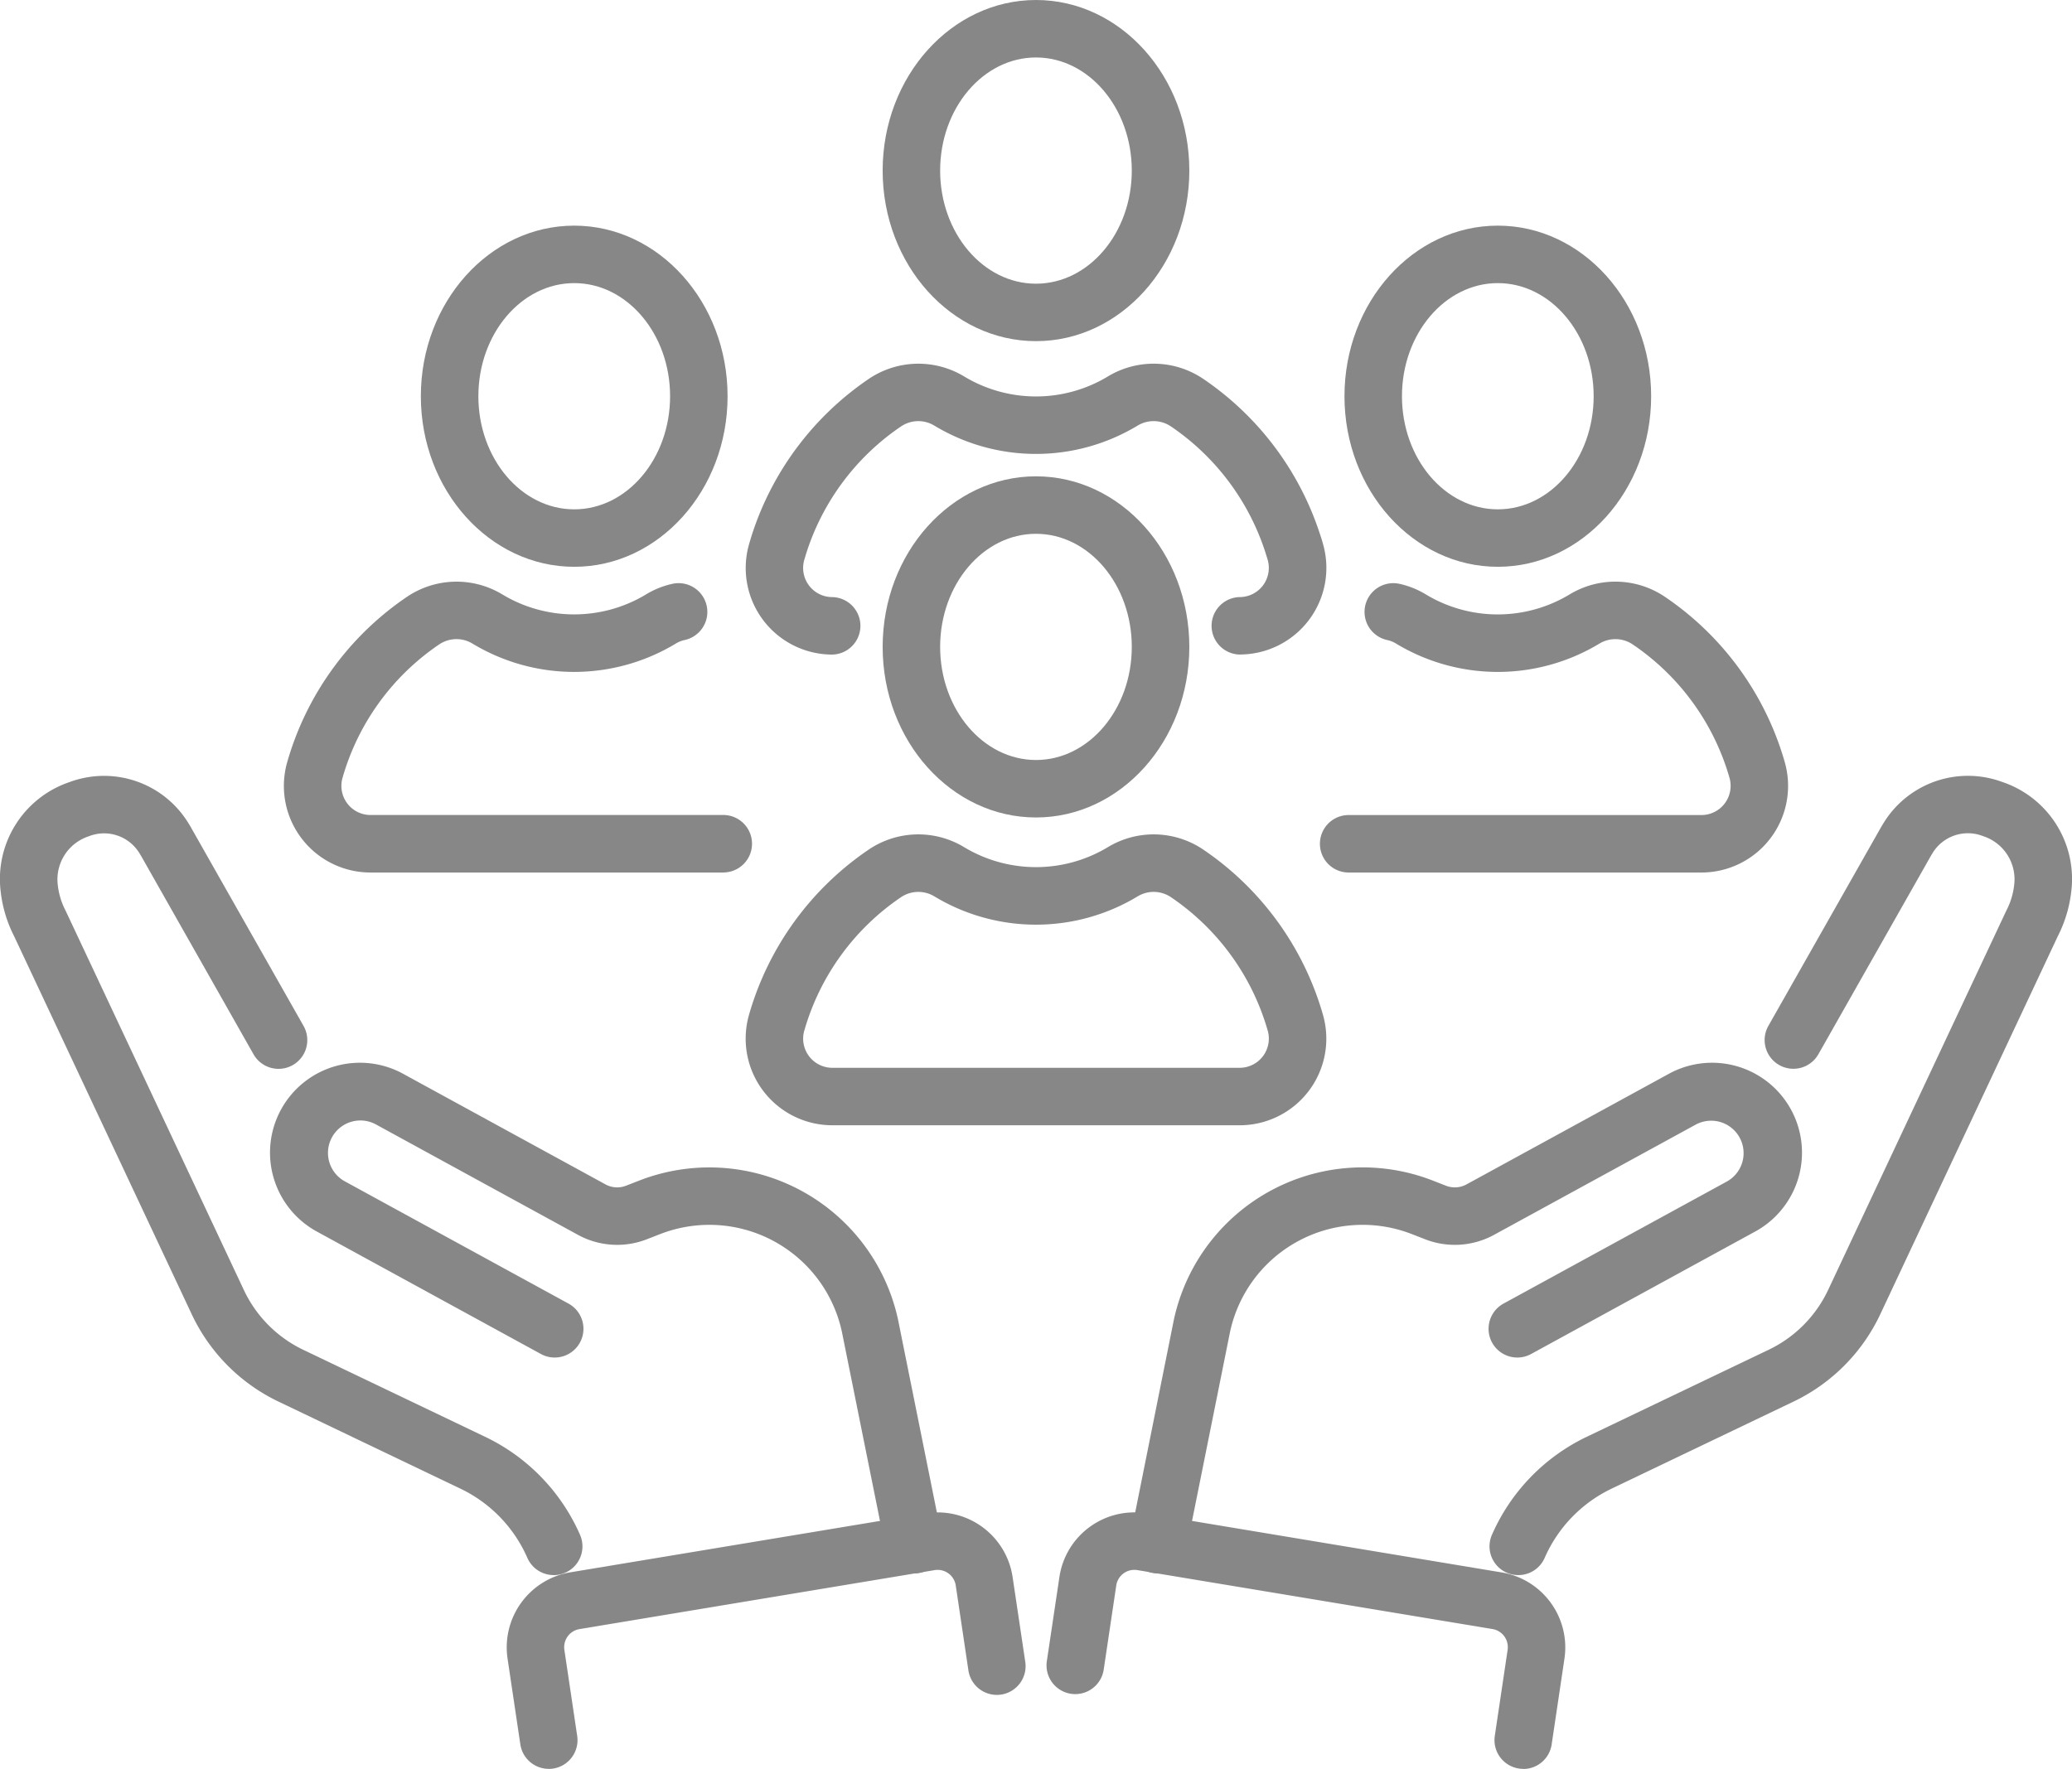 <svg id="グループ_4868" data-name="グループ 4868" xmlns="http://www.w3.org/2000/svg" xmlns:xlink="http://www.w3.org/1999/xlink" width="117.899" height="100.678" viewBox="0 0 117.899 100.678">
  <defs>
    <clipPath id="clip-path">
      <rect id="長方形_9230" data-name="長方形 9230" width="117.899" height="100.678" transform="translate(0 0)" fill="none"/>
    </clipPath>
  </defs>
  <g id="グループ_4867" data-name="グループ 4867" clip-path="url(#clip-path)">
    <path id="パス_9979" data-name="パス 9979" d="M86.392,89.649a1.636,1.636,0,0,1-1.5-2.291,11.133,11.133,0,0,1,5.392-5.579l10.366-4.96a7.145,7.145,0,0,0,3.373-3.4l10.12-21.548c.008-.018.017-.037.027-.055a4.147,4.147,0,0,0,.438-1.44,2.582,2.582,0,0,0-1.76-2.783,2.356,2.356,0,0,0-2.888.969c-.037.059-.076.123-.112.188l-6.388,11.268a1.636,1.636,0,0,1-2.846-1.614l6.391-11.273c.068-.117.134-.227.2-.333a5.633,5.633,0,0,1,6.737-2.287,5.823,5.823,0,0,1,3.915,6.23,7.4,7.4,0,0,1-.767,2.547L106.985,74.813a10.422,10.422,0,0,1-4.921,4.956L91.7,84.73a7.855,7.855,0,0,0-3.806,3.938,1.634,1.634,0,0,1-1.5.981" fill="#878788"/>
    <path id="パス_9980" data-name="パス 9980" d="M65.89,89.557a1.635,1.635,0,0,1-1.6-1.958l2.5-12.464a10.988,10.988,0,0,1,14.738-7.94l.748.292a1.387,1.387,0,0,0,1.172-.076l11.464-6.267a5.117,5.117,0,1,1,4.909,8.979l-12.7,6.943a1.635,1.635,0,1,1-1.569-2.87l12.7-6.943a1.846,1.846,0,0,0-1.771-3.24L85.017,70.281a4.65,4.65,0,0,1-3.928.253l-.75-.292A7.715,7.715,0,0,0,69.992,75.8l-2.5,12.441a1.636,1.636,0,0,1-1.6,1.314" fill="#878788"/>
    <path id="パス_9981" data-name="パス 9981" d="M86.675,100.678a1.526,1.526,0,0,1-.242-.018A1.635,1.635,0,0,1,85.056,98.8l.73-4.9a1.045,1.045,0,0,0-.86-1.18l-20.21-3.355a1.042,1.042,0,0,0-1.2.875l-.717,4.81a1.636,1.636,0,0,1-3.236-.482l.719-4.811a4.312,4.312,0,0,1,4.971-3.619L85.463,89.5a4.329,4.329,0,0,1,3.558,4.89l-.73,4.9a1.635,1.635,0,0,1-1.616,1.394" fill="#878788"/>
    <path id="パス_9982" data-name="パス 9982" d="M31.507,89.649a1.636,1.636,0,0,1-1.5-.981A7.851,7.851,0,0,0,26.2,84.73L15.835,79.769a10.422,10.422,0,0,1-4.921-4.956L.806,53.291a7.4,7.4,0,0,1-.767-2.547,5.823,5.823,0,0,1,3.916-6.23A5.627,5.627,0,0,1,10.689,46.8c.068.106.137.219.2.335l6.392,11.273a1.636,1.636,0,0,1-2.846,1.614L8.046,48.747c-.035-.061-.07-.121-.108-.179A2.355,2.355,0,0,0,5.049,47.6a2.583,2.583,0,0,0-1.76,2.783,4.169,4.169,0,0,0,.438,1.44.465.465,0,0,1,.027.055L13.875,73.422a7.138,7.138,0,0,0,3.372,3.4l10.366,4.96a11.135,11.135,0,0,1,5.393,5.579,1.637,1.637,0,0,1-1.5,2.291" fill="#878788"/>
    <path id="パス_9983" data-name="パス 9983" d="M52.01,89.557a1.636,1.636,0,0,1-1.6-1.314L47.9,75.779a7.716,7.716,0,0,0-10.342-5.537l-.749.292a4.648,4.648,0,0,1-3.929-.254L21.419,64.014a1.846,1.846,0,1,0-1.771,3.239l12.7,6.943a1.635,1.635,0,1,1-1.569,2.87l-12.7-6.943a5.117,5.117,0,1,1,4.909-8.979l11.464,6.267a1.384,1.384,0,0,0,1.172.075l.748-.291A10.988,10.988,0,0,1,51.1,75.111L53.615,87.6a1.635,1.635,0,0,1-1.605,1.958" fill="#878788"/>
    <path id="パス_9984" data-name="パス 9984" d="M31.224,100.678a1.636,1.636,0,0,1-1.616-1.394l-.73-4.9a4.331,4.331,0,0,1,3.559-4.89l20.21-3.355a4.314,4.314,0,0,1,4.971,3.619l.718,4.811a1.636,1.636,0,1,1-3.236.482l-.717-4.811a1.042,1.042,0,0,0-1.2-.874L32.973,92.723a1.044,1.044,0,0,0-.86,1.18l.73,4.9a1.635,1.635,0,0,1-1.376,1.859,1.538,1.538,0,0,1-.243.018" fill="#878788"/>
    <path id="パス_9985" data-name="パス 9985" d="M32.672,32.26c-4.811,0-8.725-4.355-8.725-9.708s3.914-9.709,8.725-9.709S41.4,17.2,41.4,22.552s-3.914,9.708-8.725,9.708m0-16.146c-3.007,0-5.455,2.888-5.455,6.438s2.448,6.438,5.455,6.438,5.454-2.888,5.454-6.438-2.447-6.438-5.454-6.438" fill="#878788"/>
    <path id="パス_9986" data-name="パス 9986" d="M41.195,49.661H21.084a4.928,4.928,0,0,1-4.745-6.269,17,17,0,0,1,6.816-9.421,5.038,5.038,0,0,1,5.421-.143,7.918,7.918,0,0,0,8.191,0,4.891,4.891,0,0,1,1.5-.6,1.635,1.635,0,1,1,.69,3.2,1.63,1.63,0,0,0-.5.2,11.186,11.186,0,0,1-11.578,0,1.756,1.756,0,0,0-1.891.052,13.717,13.717,0,0,0-5.5,7.6,1.657,1.657,0,0,0,1.6,2.107H41.195a1.636,1.636,0,0,1,0,3.271" fill="#878788"/>
    <path id="パス_9987" data-name="パス 9987" d="M85.227,32.26c-4.811,0-8.725-4.355-8.725-9.708s3.914-9.709,8.725-9.709,8.725,4.356,8.725,9.709-3.914,9.708-8.725,9.708m0-16.146c-3.007,0-5.454,2.888-5.454,6.438s2.447,6.438,5.454,6.438,5.454-2.888,5.454-6.438-2.447-6.438-5.454-6.438" fill="#878788"/>
    <path id="パス_9988" data-name="パス 9988" d="M96.813,49.661H76.7a1.636,1.636,0,0,1,0-3.271H96.813a1.662,1.662,0,0,0,1.6-2.108,13.722,13.722,0,0,0-5.506-7.6,1.758,1.758,0,0,0-1.894-.053,11.186,11.186,0,0,1-11.578,0,1.615,1.615,0,0,0-.5-.2,1.635,1.635,0,1,1,.691-3.2,4.9,4.9,0,0,1,1.5.6,7.917,7.917,0,0,0,8.192,0,5.029,5.029,0,0,1,5.424.144,17,17,0,0,1,6.817,9.419,4.931,4.931,0,0,1-4.748,6.269" fill="#878788"/>
    <path id="パス_9989" data-name="パス 9989" d="M58.949,19.417c-4.811,0-8.725-4.355-8.725-9.708S54.138,0,58.949,0s8.725,4.356,8.725,9.709-3.914,9.708-8.725,9.708m0-16.146c-3.007,0-5.454,2.888-5.454,6.438s2.447,6.438,5.454,6.438S64.4,13.259,64.4,9.709s-2.447-6.438-5.454-6.438" fill="#878788"/>
    <path id="パス_9990" data-name="パス 9990" d="M70.536,37.255a1.636,1.636,0,0,1,0-3.271,1.662,1.662,0,0,0,1.6-2.109c-.047-.167-.1-.322-.147-.474a13.768,13.768,0,0,0-5.358-7.128,1.76,1.76,0,0,0-1.894-.053,11.184,11.184,0,0,1-11.58,0,1.755,1.755,0,0,0-1.89.053,13.744,13.744,0,0,0-5.354,7.107c-.051.159-.1.323-.15.49a1.659,1.659,0,0,0,1.6,2.115,1.636,1.636,0,0,1,0,3.271,4.927,4.927,0,0,1-4.744-6.27c.057-.2.12-.409.186-.613a17.049,17.049,0,0,1,6.63-8.808,5.04,5.04,0,0,1,5.421-.142,7.914,7.914,0,0,0,8.189,0,5.037,5.037,0,0,1,5.424.143,17.03,17.03,0,0,1,6.627,8.8c.066.191.135.408.194.628a4.931,4.931,0,0,1-4.751,6.258" fill="#878788"/>
    <path id="パス_9991" data-name="パス 9991" d="M58.949,46.528c-4.811,0-8.725-4.355-8.725-9.709s3.914-9.708,8.725-9.708,8.725,4.355,8.725,9.708-3.914,9.709-8.725,9.709m0-16.146c-3.007,0-5.454,2.888-5.454,6.437s2.447,6.438,5.454,6.438S64.4,40.369,64.4,36.819s-2.447-6.437-5.454-6.437" fill="#878788"/>
    <path id="パス_9992" data-name="パス 9992" d="M70.537,64.046H47.362a4.931,4.931,0,0,1-4.747-6.27h0a17.006,17.006,0,0,1,6.817-9.421,5.036,5.036,0,0,1,5.422-.141,7.925,7.925,0,0,0,8.19,0,5.036,5.036,0,0,1,5.422.141,17,17,0,0,1,6.817,9.421,4.93,4.93,0,0,1-4.746,6.271M45.762,58.667a1.661,1.661,0,0,0,1.6,2.109H70.537a1.662,1.662,0,0,0,1.6-2.109,13.723,13.723,0,0,0-5.506-7.6,1.754,1.754,0,0,0-1.891-.052,11.194,11.194,0,0,1-11.581,0,1.758,1.758,0,0,0-1.891.051,13.729,13.729,0,0,0-5.506,7.606" fill="#878788"/>
  </g>
</svg>
